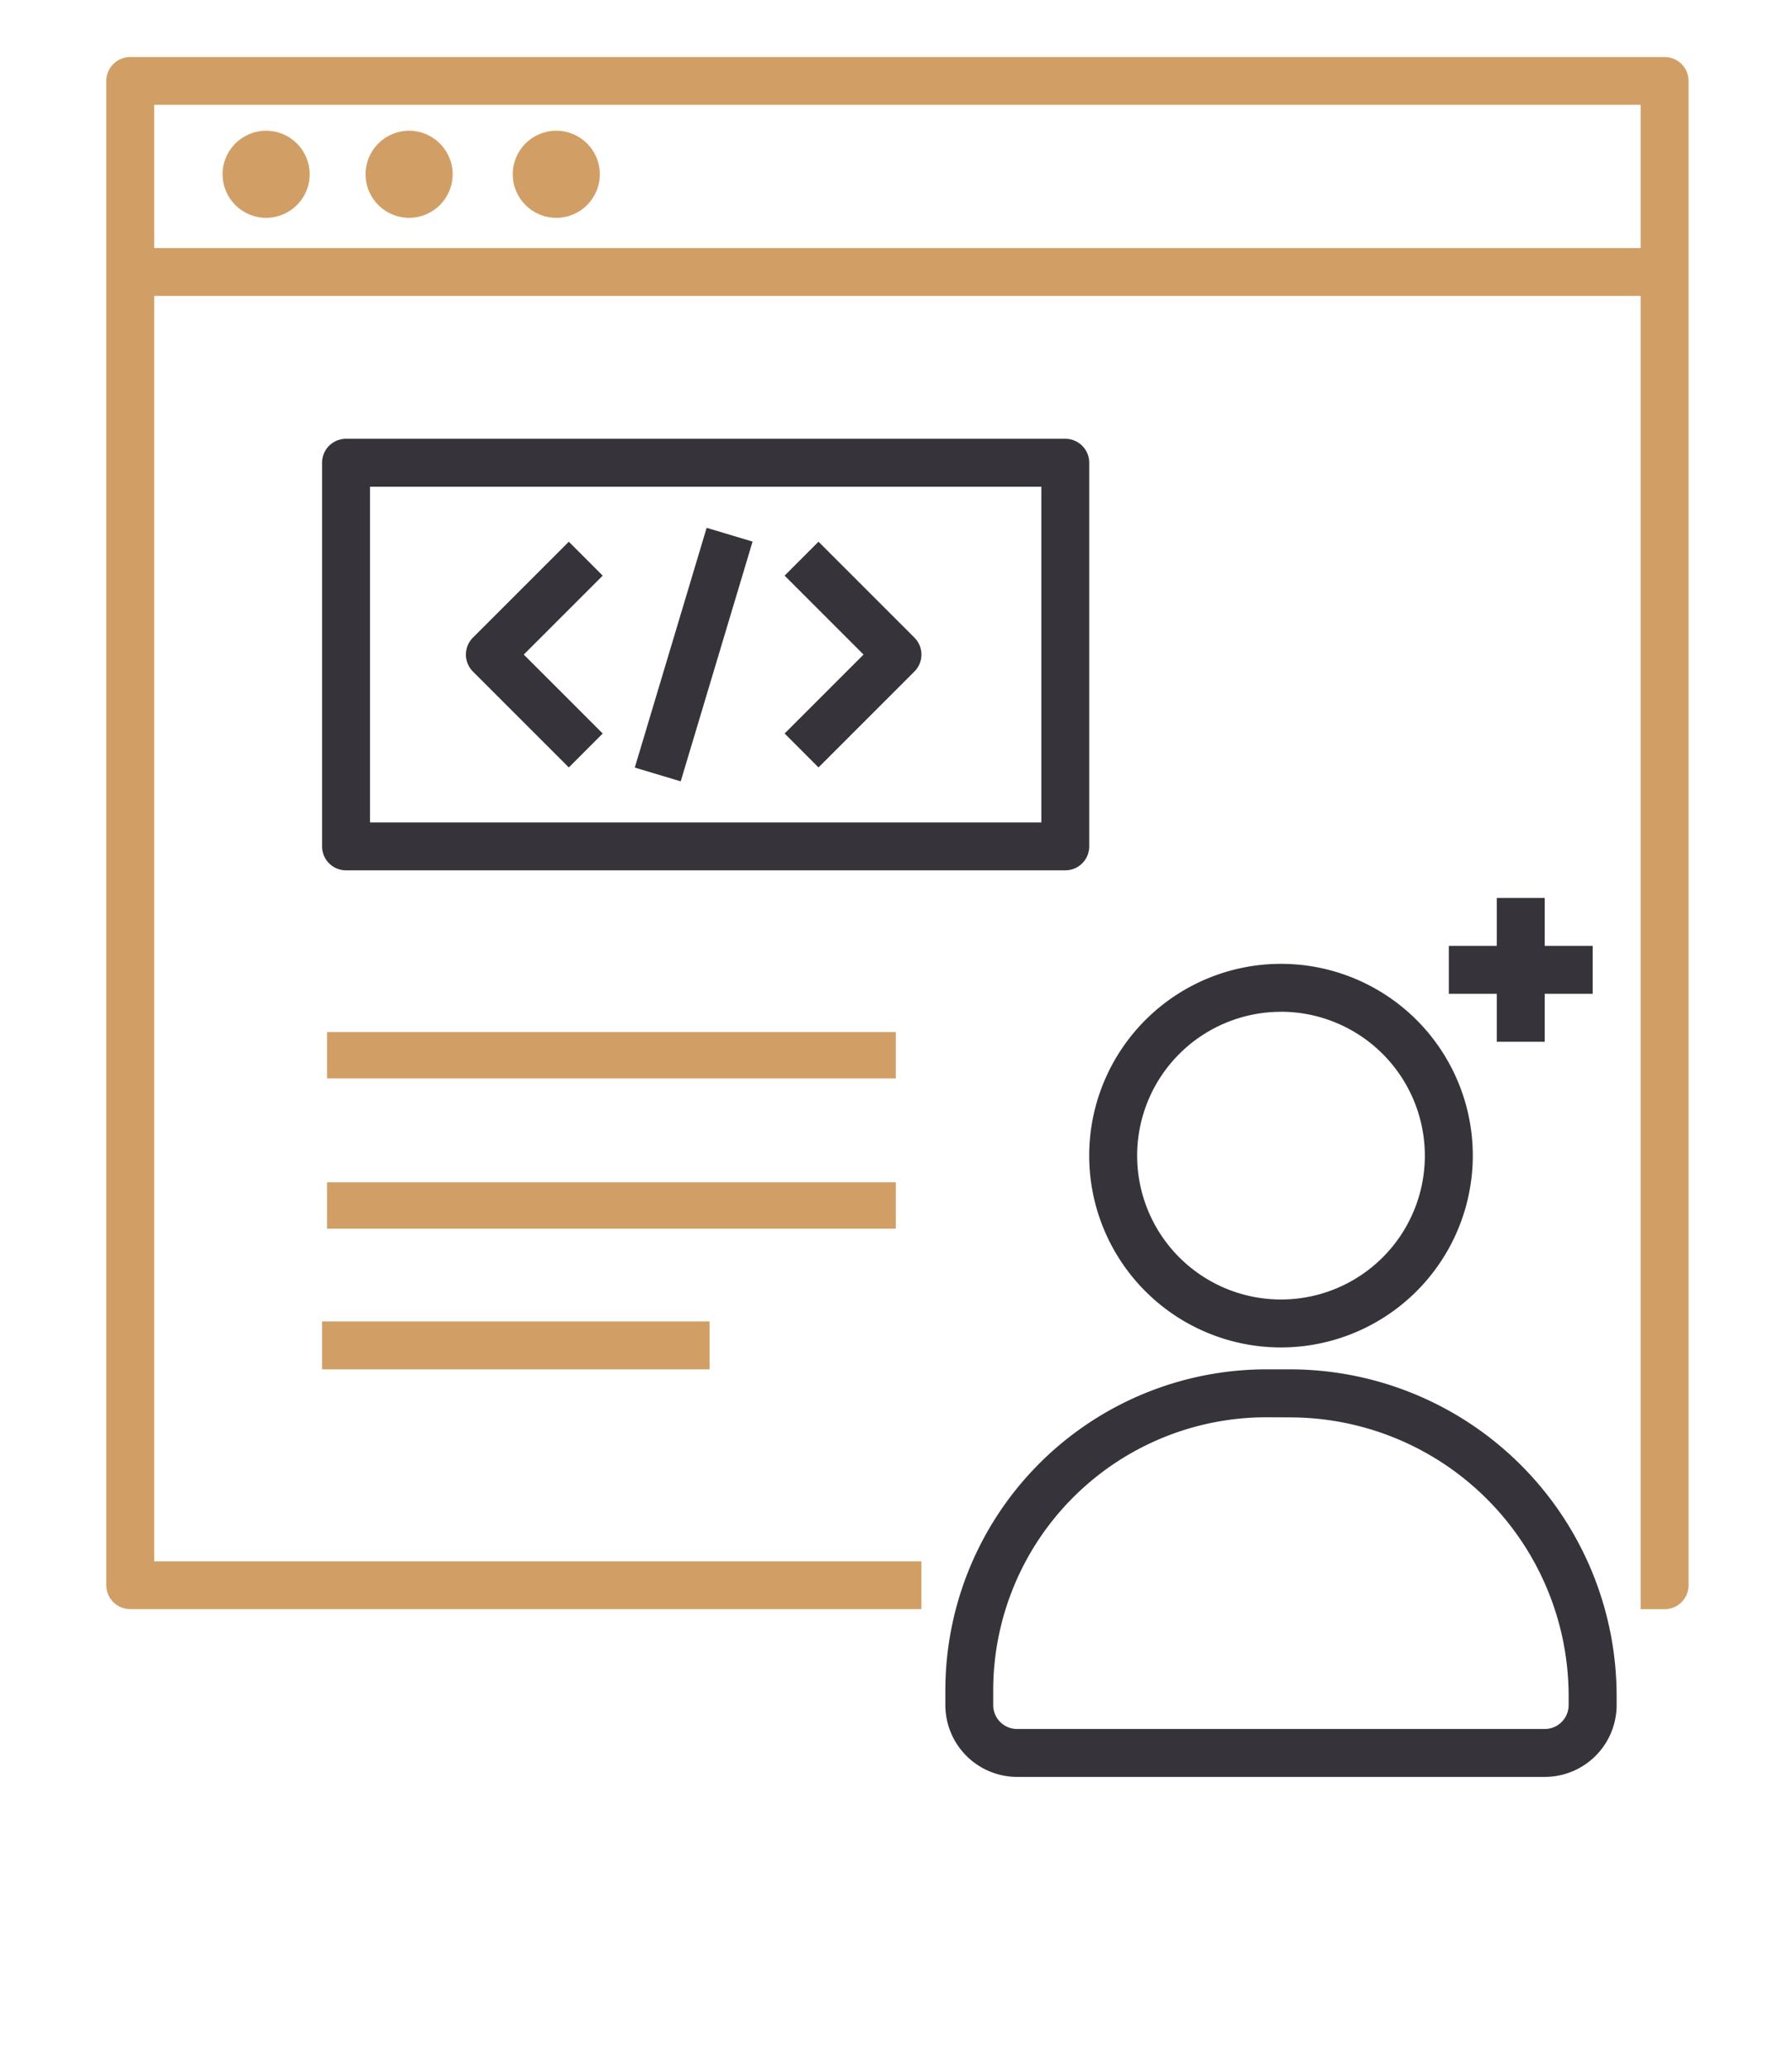 <svg xmlns="http://www.w3.org/2000/svg" width="130" height="150" viewBox="0 0 130 150">
  <g id="Group_9717" data-name="Group 9717" transform="translate(-650 -2016)">
    <g id="Group_9669" data-name="Group 9669" transform="translate(7.741 4.162)">
      <rect id="Rectangle_54699" data-name="Rectangle 54699" width="116" height="125" transform="translate(649.259 2015.838)" fill="none"/>
      <g id="Group_53" data-name="Group 53" transform="translate(649.97 2015.978)">
        <g id="Group_9322" data-name="Group 9322">
          <path id="Path_183" data-name="Path 183" d="M821.552,466.061h-3.479v-3.479h-3.478v3.479h-3.479v3.478h3.479v3.478h3.478v-3.478h3.479Z" transform="translate(-713.722 -401.584)" fill="#36343a"/>
          <path id="Path_184" data-name="Path 184" d="M810.03,493.2a13.914,13.914,0,1,1,13.914-13.914A13.929,13.929,0,0,1,810.03,493.2Zm0-24.349a10.435,10.435,0,1,0,10.435,10.435A10.448,10.448,0,0,0,810.03,468.847Z" transform="translate(-724.811 -399.591)" fill="#36343a"/>
          <g id="Group_50" data-name="Group 50" transform="translate(15.653 27.691)">
            <g id="Group_49" data-name="Group 49" transform="translate(10.436 6.458)">
              <path id="Path_185" data-name="Path 185" d="M777.582,464.037l-6.957-6.957a1.743,1.743,0,0,1,0-2.461l6.957-6.957,2.459,2.461-5.727,5.726,5.727,5.727Z" transform="translate(-770.117 -446.653)" fill="#36343a"/>
              <path id="Path_186" data-name="Path 186" d="M785.868,464.037l-2.459-2.461,5.727-5.727-5.727-5.726,2.459-2.461,6.957,6.957a1.739,1.739,0,0,1,0,2.461Z" transform="translate(-760.29 -446.653)" fill="#36343a"/>
              <rect id="Rectangle_72" data-name="Rectangle 72" width="18.158" height="3.479" transform="translate(12.25 17.394) rotate(-73.317)" fill="#36343a"/>
            </g>
            <path id="Path_187" data-name="Path 187" d="M818.033,474.675H765.855a1.738,1.738,0,0,1-1.739-1.739V445.108a1.739,1.739,0,0,1,1.739-1.739h52.177a1.739,1.739,0,0,1,1.739,1.739v27.828A1.738,1.738,0,0,1,818.033,474.675ZM767.595,471.2h48.7V446.847h-48.7Z" transform="translate(-764.116 -443.369)" fill="#36343a"/>
          </g>
          <g id="Group_51" data-name="Group 51">
            <rect id="Rectangle_73" data-name="Rectangle 73" width="41.261" height="3.368" transform="translate(16.015 70.726)" fill="#d19f65"/>
            <rect id="Rectangle_74" data-name="Rectangle 74" width="41.261" height="3.368" transform="translate(16.015 81.626)" fill="#d19f65"/>
            <rect id="Rectangle_75" data-name="Rectangle 75" width="28.111" height="3.478" transform="translate(15.653 91.72)" fill="#d19f65"/>
            <circle id="Ellipse_14" data-name="Ellipse 14" cx="3.159" cy="3.159" r="3.159" transform="translate(8.436 5.344)" fill="#d19f65"/>
            <circle id="Ellipse_15" data-name="Ellipse 15" cx="3.159" cy="3.159" r="3.159" transform="translate(18.808 5.344)" fill="#d19f65"/>
            <circle id="Ellipse_16" data-name="Ellipse 16" cx="3.159" cy="3.159" r="3.159" transform="translate(29.486 5.344)" fill="#d19f65"/>
            <path id="Path_188" data-name="Path 188" d="M868.163,427.369H756.855a1.735,1.735,0,0,0-1.739,1.732V538.227a1.734,1.734,0,0,0,1.739,1.732h57.393v-3.464H758.594v-91.8H866.424v95.268h1.739a1.734,1.734,0,0,0,1.739-1.732V429.1A1.735,1.735,0,0,0,868.163,427.369ZM758.594,441.226V430.833H866.424v10.393Z" transform="translate(-755.116 -427.369)" fill="#d19f65"/>
          </g>
          <path id="Path_189" data-name="Path 189" d="M833.6,511.936H795.327a5.217,5.217,0,0,1-5.211-5.211v-1.08a23.3,23.3,0,0,1,23.276-23.276h1.739a23.71,23.71,0,0,1,23.683,23.683v.673A5.217,5.217,0,0,1,833.6,511.936Zm-20.212-26.089a19.822,19.822,0,0,0-19.8,19.8v1.08a1.733,1.733,0,0,0,1.732,1.732H833.6a1.734,1.734,0,0,0,1.732-1.732v-.673a20.229,20.229,0,0,0-20.2-20.2Z" transform="translate(-729.247 -387.172)" fill="#36343a"/>
        </g>
      </g>
    </g>
    <rect id="Rectangle_54739" data-name="Rectangle 54739" width="130" height="150" transform="translate(650 2016)" fill="none"/>
  </g>
</svg>
